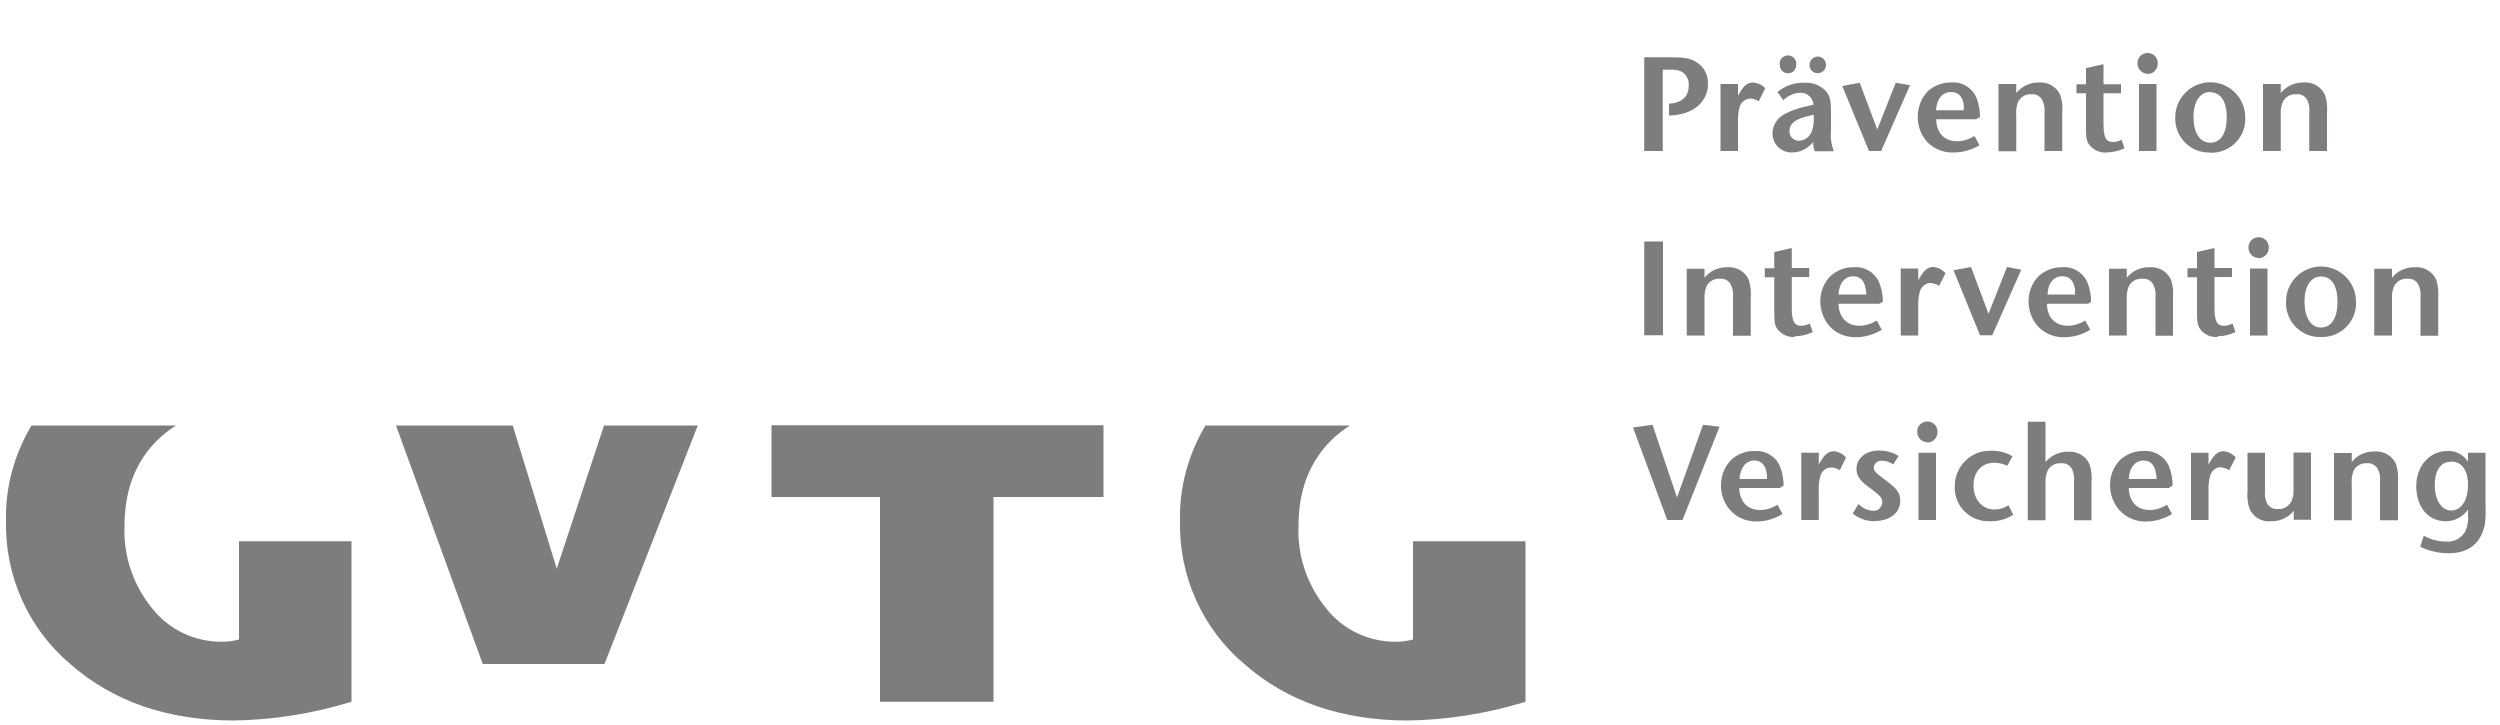 <?xml version="1.0" encoding="UTF-8"?>
<svg id="a" data-name="Ebene 1" xmlns="http://www.w3.org/2000/svg" width="100" height="29" viewBox="0 0 100 29">
  <path d="M7.02,17.02H1.26c-.69,1.15-1.05,2.47-1.02,3.81-.05,2.2,.89,4.31,2.57,5.73,1.71,1.5,3.88,2.25,6.52,2.26,1.6-.02,3.19-.28,4.73-.75v-6.42h-4.5v3.93c-.23,.06-.46,.09-.7,.09-1.08,0-2.1-.48-2.77-1.33-.76-.93-1.16-2.1-1.11-3.3,0-1.43,.44-2.57,1.32-3.44,.22-.22,.47-.41,.74-.58h0Z" fill="#7e7c7c"/>
  <path d="M53.98,17.02h-5.76c-.69,1.15-1.05,2.47-1.02,3.81-.05,2.2,.89,4.31,2.57,5.73,1.71,1.5,3.88,2.25,6.52,2.26,1.6-.02,3.2-.28,4.73-.75v-6.42h-4.5v3.93c-.23,.06-.46,.09-.7,.09-1.08,0-2.1-.48-2.77-1.33-.76-.93-1.16-2.1-1.11-3.3,0-1.43,.44-2.57,1.32-3.44,.22-.22,.47-.41,.74-.58h0Z" fill="#7e7c7c"/>
  <path d="M39.74,19.88h4.4v-2.87h-13.28v2.87h4.34v8.19h4.54v-8.19Z" fill="#7e7c7c"/>
  <path d="M27.91,17.02h-3.75l-1.89,5.73-1.76-5.73h-4.67l3.47,9.54h4.87l3.73-9.54Z" fill="#7e7c7c"/>
  <path d="M66.76,4.62v-.47c.52-.04,.79-.28,.79-.74,.02-.23-.11-.46-.32-.56-.16-.06-.34-.08-.51-.06h-.21v3.25h-.74V2.29h.99c.64,0,.84,.04,1.09,.19,.3,.18,.48,.51,.47,.86,0,.76-.62,1.26-1.55,1.28Z" fill="#7e7c7c"/>
  <path d="M70.35,4.05c-.1-.06-.22-.1-.34-.11-.19,.01-.36,.14-.42,.32-.06,.21-.08,.42-.07,.64v1.14h-.7V3.36h.7v.47l.1-.17c.12-.21,.28-.36,.49-.36,.19,.01,.37,.09,.5,.23l-.26,.52Z" fill="#7e7c7c"/>
  <path d="M72.59,6.04c-.05-.11-.07-.24-.06-.36-.21,.26-.52,.42-.86,.42-.42,0-.77-.33-.77-.75,0,0,0-.02,0-.02,0-.33,.2-.62,.49-.77,.23-.12,.47-.21,.71-.27,.1-.02,.35-.09,.44-.1-.02-.28-.26-.5-.54-.48-.25,.01-.49,.12-.67,.3l-.23-.33c.3-.25,.68-.38,1.06-.37,.34-.03,.68,.11,.9,.36,.13,.18,.18,.33,.18,.81v.72c-.03,.29,.01,.58,.11,.85h-.75Zm-1.07-3.11c-.18,0-.33-.14-.33-.33h0c-.03-.19,.1-.35,.28-.38,.18-.03,.35,.1,.38,.28,0,.03,0,.06,0,.1,0,.18-.14,.33-.32,.33h0Zm1.02,1.66c-.09,.02-.17,.04-.28,.07-.35,.09-.68,.23-.68,.57-.02,.21,.14,.38,.34,.4h.02c.25,0,.46-.16,.54-.4,.04-.12,.07-.26,.07-.39v-.26h0Zm.17-1.66c-.18,0-.33-.14-.33-.32h0c0-.19,.14-.34,.33-.35h0c.18,0,.33,.15,.33,.34,0,.18-.15,.33-.34,.33Z" fill="#7e7c7c"/>
  <path d="M75.25,6.04h-.49l-1.07-2.6,.7-.13,.7,1.87,.74-1.87,.57,.1-1.15,2.62Z" fill="#7e7c7c"/>
  <path d="M79.06,4.77h-1.61c0,.55,.34,.88,.83,.88,.25,0,.49-.08,.7-.21l.2,.37c-.32,.19-.68,.29-1.05,.29-.36,.01-.71-.12-.98-.36-.29-.28-.45-.68-.44-1.08,0-.37,.14-.73,.39-1,.26-.24,.6-.37,.95-.36,.42-.04,.82,.2,1,.59,.1,.25,.15,.52,.15,.79,0,.02-.14,.06-.14,.09h0Zm-.5-.49c-.03-.38-.19-.6-.52-.6s-.57,.26-.6,.73h1.11s0-.1,0-.13Z" fill="#7e7c7c"/>
  <path d="M81.78,6.04v-1.53c.02-.17-.01-.35-.09-.51-.09-.16-.26-.25-.43-.23-.24-.02-.46,.12-.55,.34-.05,.16-.08,.32-.06,.49v1.45h-.71V3.36h.71v.36c.22-.27,.56-.43,.91-.42,.36-.03,.7,.17,.85,.5,.08,.23,.1,.47,.08,.72v1.52h-.71Z" fill="#7e7c7c"/>
  <path d="M84.26,6.1c-.27,.02-.52-.1-.69-.31-.11-.15-.13-.28-.13-.7v-1.36h-.38v-.36h.38v-.65l.7-.15v.8h.7v.36h-.7v1.23c0,.54,.1,.72,.38,.72,.12,0,.23-.03,.34-.09l.12,.34c-.22,.11-.47,.16-.72,.17Z" fill="#7e7c7c"/>
  <path d="M85.91,2.95c-.22,0-.4-.17-.41-.39-.02-.22,.14-.42,.37-.44,.22-.02,.42,.14,.44,.37,0,.02,0,.04,0,.06,0,.22-.18,.41-.4,.41Zm-.35,3.1V3.36h.7v2.68h-.7Z" fill="#7e7c7c"/>
  <path d="M88.41,6.1c-.75,.03-1.37-.56-1.4-1.3,0-.04,0-.08,0-.11,0-.77,.63-1.4,1.4-1.4s1.4,.63,1.4,1.4c.04,.75-.54,1.38-1.29,1.42-.04,0-.07,0-.11,0Zm-.01-2.42c-.4,0-.66,.39-.66,1s.24,1.03,.67,1.03,.66-.39,.66-1.03-.25-.99-.67-.99h0Z" fill="#7e7c7c"/>
  <path d="M92.37,6.04v-1.53c.02-.17,0-.35-.08-.51-.09-.16-.26-.25-.44-.23-.23-.02-.45,.11-.55,.33-.06,.16-.08,.32-.07,.49v1.45h-.71V3.36h.71v.36c.22-.27,.56-.43,.92-.42,.36-.03,.7,.17,.85,.5,.08,.23,.1,.47,.08,.72v1.52h-.71Z" fill="#7e7c7c"/>
  <path d="M65.77,13.41v-3.75h.75v3.75h-.75Z" fill="#7e7c7c"/>
  <path d="M69.32,13.41v-1.53c.02-.17-.01-.35-.09-.5-.08-.16-.26-.25-.43-.23-.23-.02-.46,.11-.55,.33-.06,.16-.08,.32-.07,.49v1.45h-.71v-2.67h.71v.36c.22-.28,.56-.43,.92-.42,.36-.03,.7,.17,.85,.5,.07,.23,.1,.48,.08,.72v1.52h-.71Z" fill="#7e7c7c"/>
  <path d="M71.79,13.48c-.27,.02-.52-.1-.69-.31-.11-.16-.13-.28-.13-.7v-1.38h-.38v-.36h.38v-.65l.7-.16v.8h.7v.36h-.7v1.23c0,.54,.1,.72,.38,.72,.12,0,.23-.03,.34-.09l.12,.34c-.22,.11-.47,.17-.72,.17h0Z" fill="#7e7c7c"/>
  <path d="M75.15,12.15h-1.61c.01,.55,.35,.88,.83,.88,.25,0,.49-.08,.7-.21l.2,.37c-.31,.19-.68,.3-1.04,.3-.36,0-.71-.12-.97-.36-.29-.28-.45-.68-.45-1.08,0-.37,.14-.73,.4-1,.26-.24,.6-.37,.95-.36,.42-.04,.82,.2,1,.59,.1,.25,.16,.52,.15,.79,0,.03-.15,.06-.15,.09h0Zm-.51-.49c-.03-.38-.19-.61-.51-.61s-.57,.26-.59,.73h1.11s0-.1,0-.13Z" fill="#7e7c7c"/>
  <path d="M77.56,11.43c-.1-.06-.22-.1-.34-.11-.19,0-.36,.14-.42,.32-.06,.21-.08,.42-.07,.64v1.14h-.7v-2.68h.7v.47l.1-.17c.13-.21,.28-.36,.49-.36,.19,.01,.37,.1,.5,.25l-.26,.51Z" fill="#7e7c7c"/>
  <path d="M79.69,13.41h-.49l-1.06-2.6,.7-.13,.7,1.87,.74-1.87,.57,.11-1.16,2.62Z" fill="#7e7c7c"/>
  <path d="M83.51,12.15h-1.63c0,.55,.34,.88,.83,.88,.25,0,.49-.08,.7-.21l.2,.37c-.31,.19-.68,.3-1.04,.3-.36,.01-.71-.12-.98-.36-.29-.28-.45-.68-.45-1.08,0-.37,.14-.73,.4-1,.26-.24,.6-.37,.95-.36,.42-.04,.82,.2,1,.59,.1,.25,.16,.52,.15,.79,0,.03-.12,.06-.12,.09h0Zm-.5-.49c-.03-.38-.19-.61-.52-.61s-.57,.26-.59,.73h1.11s-.02-.1-.02-.13h.01Z" fill="#7e7c7c"/>
  <path d="M86.22,13.41v-1.53c.02-.17-.01-.35-.09-.5-.09-.16-.26-.25-.44-.23-.23-.02-.46,.11-.55,.33-.06,.16-.08,.32-.07,.49v1.45h-.71v-2.67h.71v.36c.22-.28,.56-.43,.92-.42,.36-.03,.7,.17,.85,.5,.08,.23,.1,.48,.08,.72v1.52h-.71Z" fill="#7e7c7c"/>
  <path d="M88.7,13.48c-.27,.02-.53-.1-.69-.31-.11-.16-.13-.28-.13-.7v-1.38h-.38v-.36h.38v-.65l.7-.16v.8h.7v.36h-.7v1.23c0,.54,.1,.72,.38,.72,.12,0,.23-.03,.34-.09l.12,.34c-.22,.11-.47,.17-.72,.17h0Z" fill="#7e7c7c"/>
  <path d="M90.35,10.32c-.22,0-.4-.17-.41-.39-.02-.22,.14-.42,.37-.44,.22-.02,.42,.14,.44,.37,0,.02,0,.04,0,.06,0,.22-.18,.4-.4,.41Zm-.35,3.1v-2.68h.7v2.68h-.7Z" fill="#7e7c7c"/>
  <path d="M92.84,13.48c-.75,.03-1.37-.56-1.4-1.3,0-.04,0-.08,0-.12,0-.77,.63-1.4,1.4-1.4s1.4,.63,1.4,1.4c.04,.75-.54,1.38-1.29,1.42-.04,0-.07,0-.11,0Zm0-2.42c-.4,0-.66,.38-.66,1s.24,1.04,.66,1.04,.66-.38,.66-1.03-.24-1.01-.66-1.01Z" fill="#7e7c7c"/>
  <path d="M96.82,13.41v-1.53c.02-.17-.01-.35-.09-.5-.08-.16-.26-.25-.43-.23-.23-.02-.46,.11-.55,.33-.06,.16-.08,.32-.07,.49v1.45h-.71v-2.67h.71v.36c.22-.28,.56-.43,.92-.42,.36-.03,.7,.17,.85,.5,.07,.23,.1,.48,.08,.72v1.52h-.71Z" fill="#7e7c7c"/>
  <path d="M67.31,20.8h-.62l-1.37-3.7,.78-.11,.98,2.91,1.04-2.91,.66,.08-1.48,3.73Z" fill="#7e7c7c"/>
  <path d="M71.18,19.52h-1.61c.01,.55,.34,.88,.83,.88,.25,0,.49-.08,.7-.21l.2,.37c-.31,.19-.68,.3-1.04,.3-.36,0-.71-.12-.97-.37-.3-.28-.46-.68-.45-1.09,0-.37,.14-.73,.4-1,.26-.24,.6-.37,.95-.36,.42-.03,.82,.2,1,.59,.1,.25,.16,.52,.15,.79,0,.03-.14,.07-.14,.1h0Zm-.5-.49c-.03-.38-.19-.61-.51-.61s-.56,.27-.59,.74h1.1v-.13h0Z" fill="#7e7c7c"/>
  <path d="M73.59,18.8c-.11-.06-.22-.1-.35-.1-.19,0-.36,.13-.42,.32-.06,.21-.08,.42-.07,.64v1.14h-.7v-2.69h.7v.47l.1-.17c.13-.21,.28-.36,.49-.36,.19,.01,.37,.1,.5,.25l-.25,.52Z" fill="#7e7c7c"/>
  <path d="M75,20.85c-.33,0-.64-.1-.89-.31l.23-.38c.15,.16,.36,.26,.57,.27,.19,.02,.35-.11,.38-.3,0-.01,0-.03,0-.04,0-.18-.09-.27-.45-.54-.28-.2-.58-.41-.58-.79,0-.44,.38-.74,.91-.74,.27,0,.54,.07,.77,.22l-.21,.34c-.13-.1-.29-.15-.45-.15-.16-.02-.31,.1-.33,.26h0c0,.15,.1,.24,.37,.44,.55,.4,.69,.57,.69,.9,0,.49-.43,.81-1.01,.81h0Z" fill="#7e7c7c"/>
  <path d="M77.1,17.69c-.22,0-.4-.17-.41-.39-.02-.22,.14-.42,.37-.44,.22-.02,.42,.14,.44,.37,0,.02,0,.04,0,.06,0,.22-.18,.41-.4,.41Zm-.36,3.11v-2.69h.7v2.69h-.7Z" fill="#7e7c7c"/>
  <path d="M79.6,20.85c-.75,.03-1.38-.54-1.41-1.29,0-.04,0-.07,0-.11,0-.77,.61-1.41,1.38-1.42,.04,0,.07,0,.11,0,.29,0,.57,.07,.82,.22l-.21,.38c-.16-.08-.34-.12-.52-.12-.5,0-.83,.36-.83,.91s.34,.96,.84,.96c.2,0,.39-.06,.56-.17l.19,.38c-.28,.18-.6,.27-.93,.26Z" fill="#7e7c7c"/>
  <path d="M82.96,20.8v-1.54c.02-.17-.01-.35-.08-.5-.09-.16-.26-.25-.44-.23-.23-.02-.46,.11-.55,.33-.06,.16-.08,.32-.07,.49v1.46h-.71v-3.94h.71v1.61c.23-.27,.56-.42,.91-.41,.36-.03,.71,.17,.85,.5,.08,.23,.1,.48,.08,.72v1.52h-.71Z" fill="#7e7c7c"/>
  <path d="M86.75,19.52h-1.6c.01,.55,.34,.88,.83,.88,.25,0,.49-.08,.7-.21l.2,.37c-.31,.19-.68,.3-1.04,.3-.36,.01-.71-.12-.98-.37-.3-.28-.46-.68-.46-1.09,0-.37,.14-.73,.4-1,.26-.24,.6-.37,.95-.36,.42-.03,.82,.2,1,.59,.1,.25,.16,.52,.15,.79,0,.03-.14,.07-.14,.1h0Zm-.5-.49c-.03-.38-.19-.61-.51-.61s-.57,.27-.59,.74h1.11s0-.11,0-.13h0Z" fill="#7e7c7c"/>
  <path d="M89.16,18.8c-.1-.06-.22-.1-.34-.11-.19,0-.35,.14-.41,.32-.06,.21-.08,.42-.07,.64v1.15h-.7v-2.69h.7v.47l.1-.17c.13-.21,.28-.36,.49-.36,.19,.01,.37,.1,.5,.25l-.27,.52Z" fill="#7e7c7c"/>
  <path d="M91.75,20.8v-.37c-.22,.28-.56,.43-.92,.42-.36,.04-.7-.17-.85-.5-.08-.23-.1-.48-.08-.72v-1.52h.7v1.52c-.02,.17,.01,.35,.08,.5,.09,.16,.26,.25,.44,.23,.23,.02,.45-.12,.55-.33,.06-.16,.08-.32,.07-.49v-1.44h.7v2.69h-.69Z" fill="#7e7c7c"/>
  <path d="M95.2,20.8v-1.54c.02-.17-.01-.35-.09-.5-.09-.16-.26-.25-.43-.23-.23-.02-.46,.11-.55,.33-.05,.16-.08,.32-.06,.49v1.46h-.71v-2.69h.71v.36c.22-.28,.56-.43,.92-.42,.36-.03,.7,.17,.85,.5,.07,.23,.1,.48,.08,.72v1.53h-.71Z" fill="#7e7c7c"/>
  <path d="M99.37,21.07c-.17,.7-.66,1.06-1.43,1.06-.39,0-.78-.09-1.13-.26l.14-.44c.27,.15,.57,.23,.87,.23,.34,.04,.66-.14,.81-.44,.08-.2,.11-.42,.09-.63v-.21c-.2,.29-.53,.47-.88,.47-.79,0-1.19-.66-1.19-1.4,0-.81,.53-1.41,1.25-1.41,.33-.02,.64,.15,.82,.43v-.36h.7v2.13c.02,.28,0,.56-.04,.83h0Zm-1.34-2.6c-.4,0-.64,.35-.64,.93s.26,1.02,.66,1.02,.67-.41,.67-1.02-.26-.94-.69-.94Z" fill="#7e7c7c"/>
</svg>
